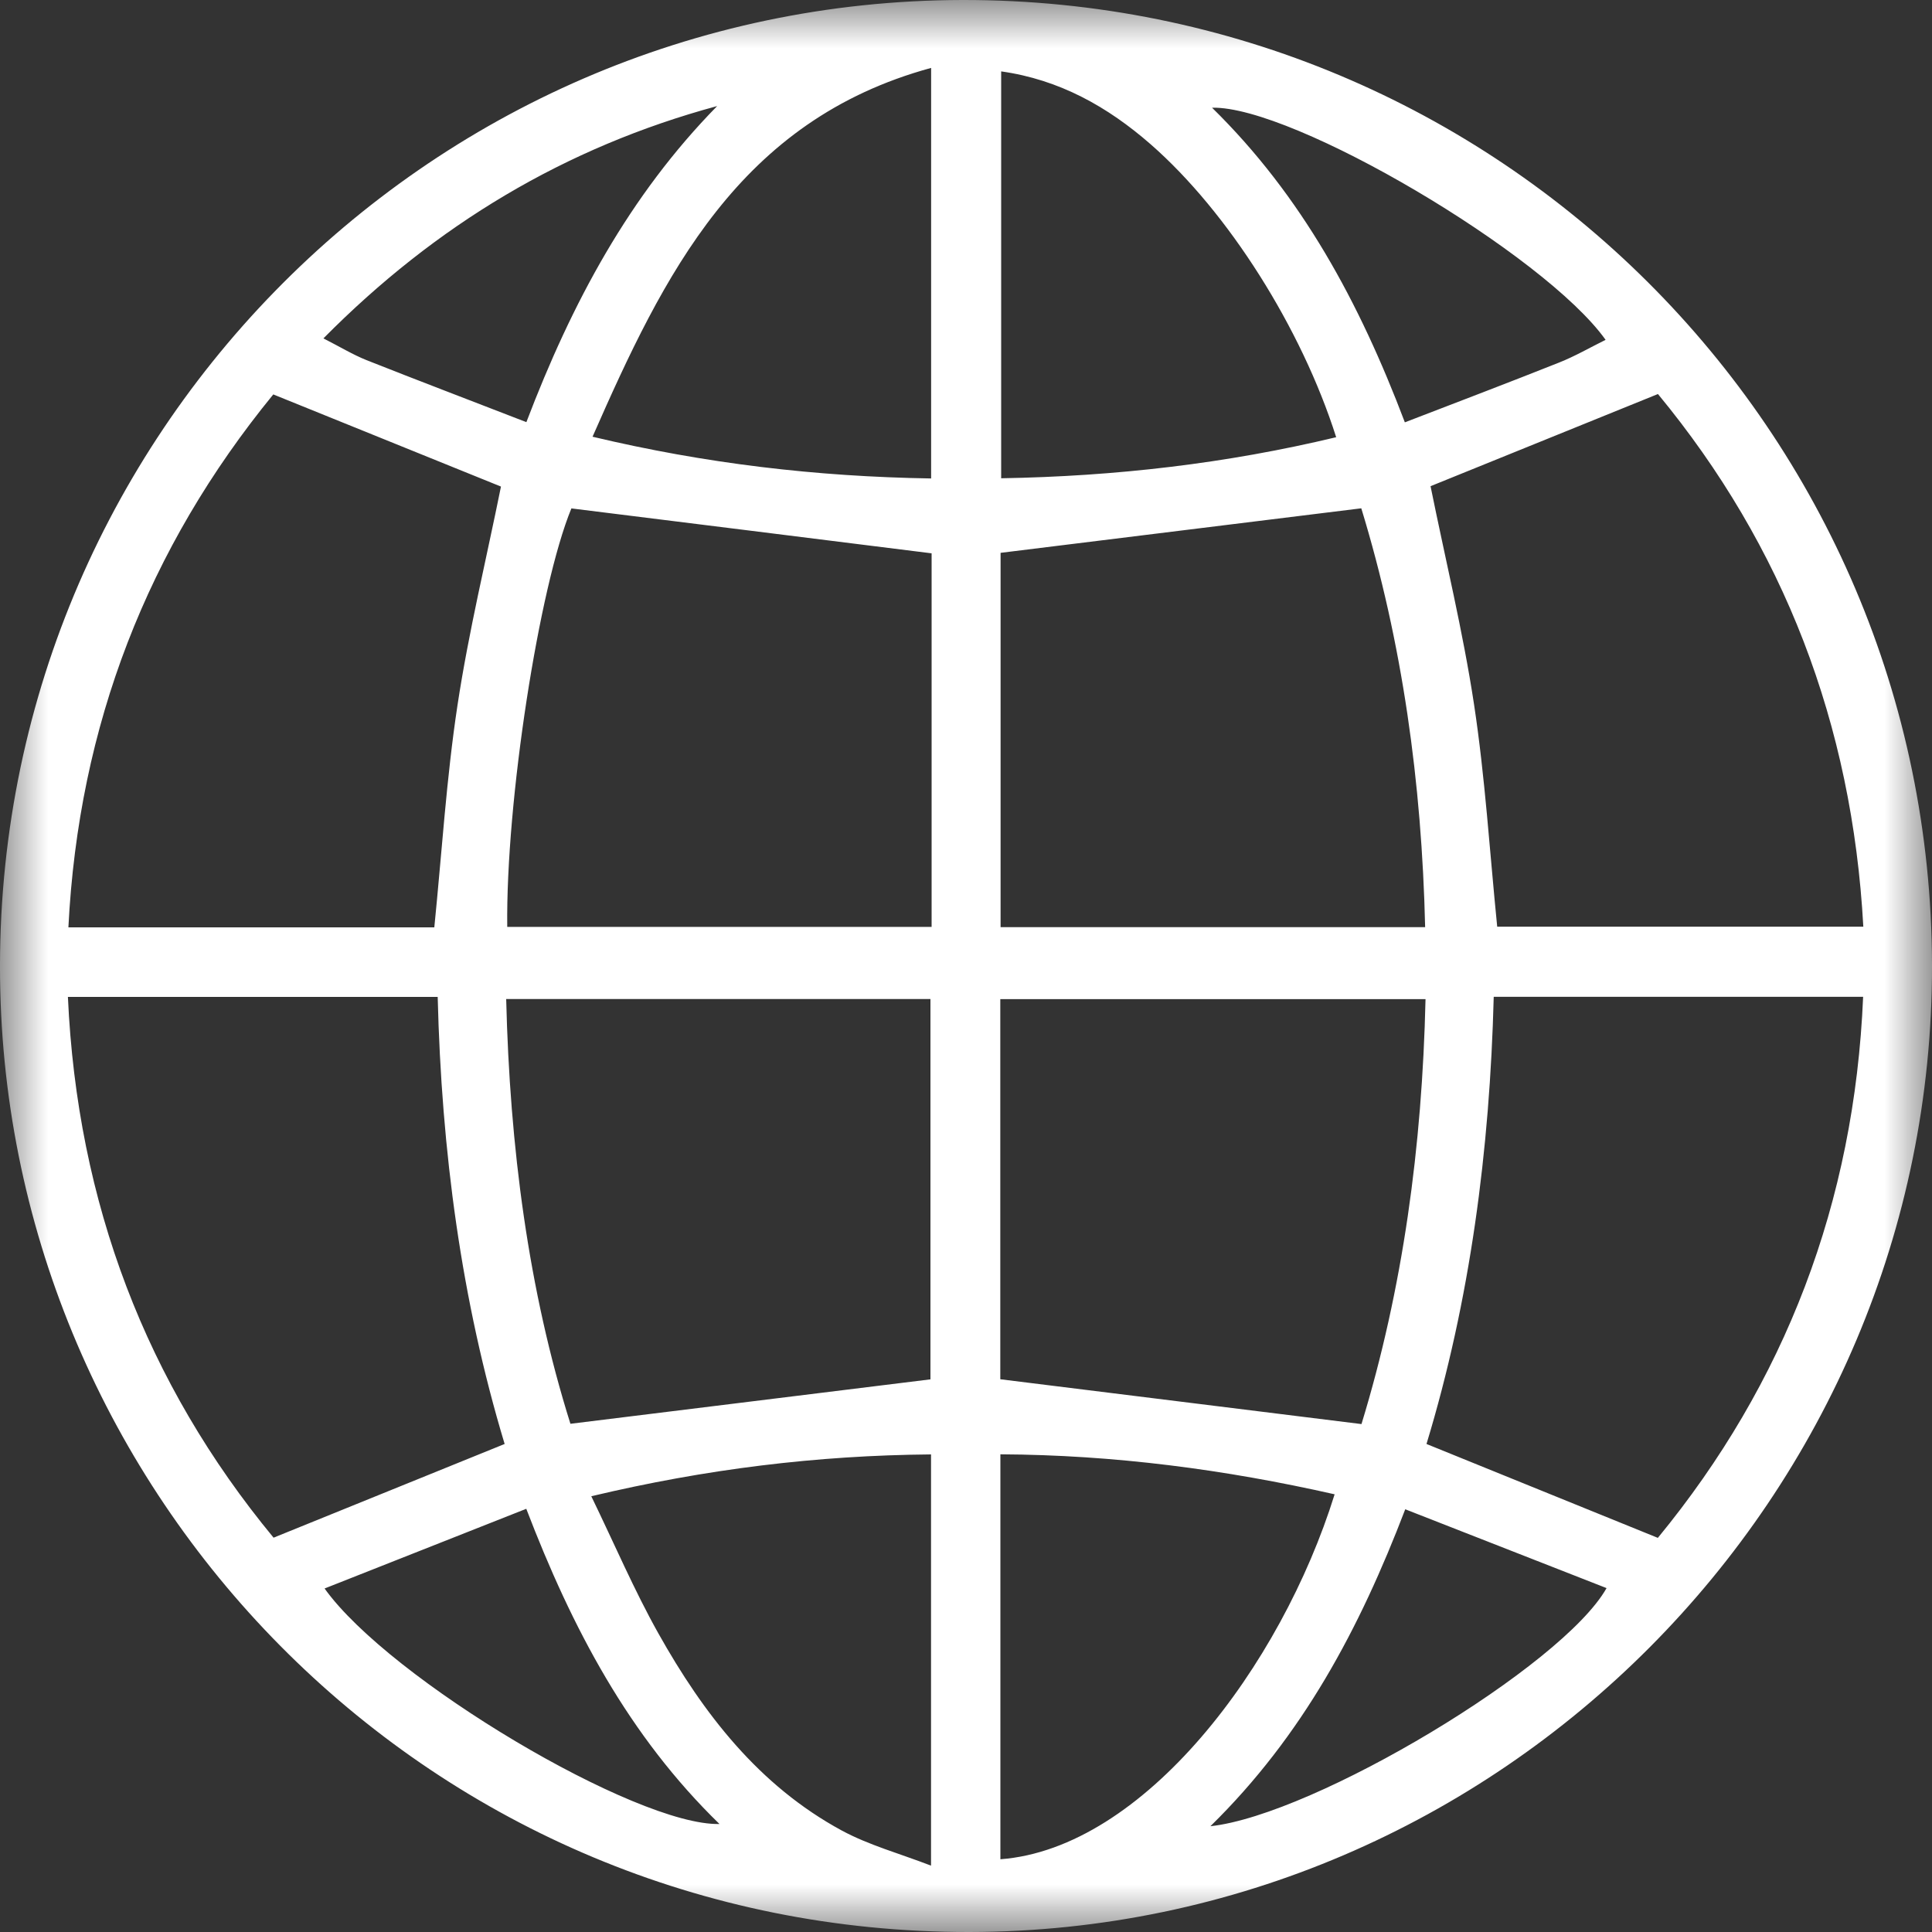 <?xml version="1.0" encoding="UTF-8"?> <svg xmlns="http://www.w3.org/2000/svg" width="20" height="20" viewBox="0 0 20 20" fill="none"><rect x="0" y="0" width="20" height="20" fill="#333333" stroke="none"/> <g clip-path="url(#clip0_123_4399)"> <mask id="mask0_123_4399" style="mask-type:luminance" maskUnits="userSpaceOnUse" x="0" y="0" width="20" height="20"> <path d="M0 0H20V20H0V0Z" fill="white"></path> </mask> <g mask="url(#mask0_123_4399)"> <path fill-rule="evenodd" clip-rule="evenodd" d="M5.448 15.619C4.743 15.898 4.058 16.168 3.36 16.444C4.034 17.387 6.59 18.903 7.448 18.882C6.509 17.969 5.922 16.856 5.448 15.619ZM12.53 18.905C13.61 18.788 16.175 17.249 16.631 16.44C15.937 16.168 15.249 15.899 14.547 15.624C14.073 16.863 13.485 17.969 12.53 18.905ZM5.449 4.37C5.92 3.134 6.515 2.024 7.424 1.098C5.851 1.524 4.51 2.329 3.348 3.503C3.519 3.59 3.652 3.671 3.794 3.728C4.334 3.942 4.877 4.148 5.449 4.37ZM14.543 4.372C15.091 4.161 15.617 3.961 16.14 3.753C16.304 3.688 16.459 3.598 16.621 3.518C15.99 2.632 13.384 1.093 12.547 1.115C13.477 2.027 14.072 3.129 14.543 4.372ZM10.364 0.739V4.951C11.549 4.931 12.697 4.798 13.832 4.526C13.474 3.399 12.715 2.196 11.912 1.494C11.468 1.106 10.968 0.824 10.364 0.739ZM9.638 15.056C8.455 15.066 7.303 15.208 6.121 15.489C6.362 15.986 6.564 16.46 6.815 16.908C7.281 17.739 7.856 18.485 8.715 18.95C8.995 19.101 9.311 19.187 9.638 19.313V15.056ZM9.639 4.953V0.703C7.648 1.246 6.871 2.844 6.134 4.521C7.298 4.798 8.446 4.934 9.639 4.953ZM10.356 15.055V19.247C11.839 19.135 13.261 17.252 13.816 15.469C12.68 15.212 11.534 15.061 10.356 15.055ZM9.644 5.728C8.384 5.57 7.153 5.417 5.915 5.263C5.58 6.075 5.235 8.301 5.251 9.595H9.644V5.728ZM14.092 5.262C12.828 5.418 11.597 5.57 10.358 5.723V9.598H14.753C14.718 8.103 14.517 6.65 14.092 5.262ZM9.632 14.279V10.342H5.24C5.277 11.871 5.469 13.353 5.905 14.739C7.169 14.583 8.393 14.432 9.632 14.279ZM14.757 10.343H10.355V14.278C11.608 14.433 12.844 14.587 14.094 14.742C14.523 13.34 14.722 11.869 14.757 10.343ZM4.496 9.6C4.574 8.826 4.621 8.058 4.736 7.3C4.852 6.535 5.036 5.781 5.186 5.037C4.417 4.726 3.634 4.408 2.829 4.083C1.529 5.673 0.813 7.509 0.708 9.6H4.496ZM19.289 9.593C19.174 7.493 18.463 5.653 17.163 4.079C16.349 4.409 15.566 4.727 14.809 5.033C14.961 5.786 15.144 6.533 15.259 7.291C15.374 8.048 15.421 8.816 15.499 9.593H19.289ZM4.531 10.32H0.703C0.799 12.452 1.514 14.322 2.832 15.918C3.648 15.587 4.426 15.271 5.224 14.948C4.775 13.46 4.57 11.914 4.531 10.32ZM17.162 15.92C18.478 14.319 19.197 12.449 19.287 10.319H15.463C15.422 11.905 15.22 13.457 14.767 14.948C15.566 15.272 16.344 15.588 17.162 15.92ZM20 9.989C20.01 15.483 15.521 19.993 10.035 20C4.48 20.008 0.133 15.561 0.003 10.257C-0.135 4.613 4.4 0.01 9.963 1.39488e-05C15.504 -0.009 19.989 4.46 20 9.989Z" fill="white"></path> </g> </g> <defs> <clipPath id="clip0_123_4399"> <rect width="20" height="20" fill="white"></rect> </clipPath> </defs> </svg> 